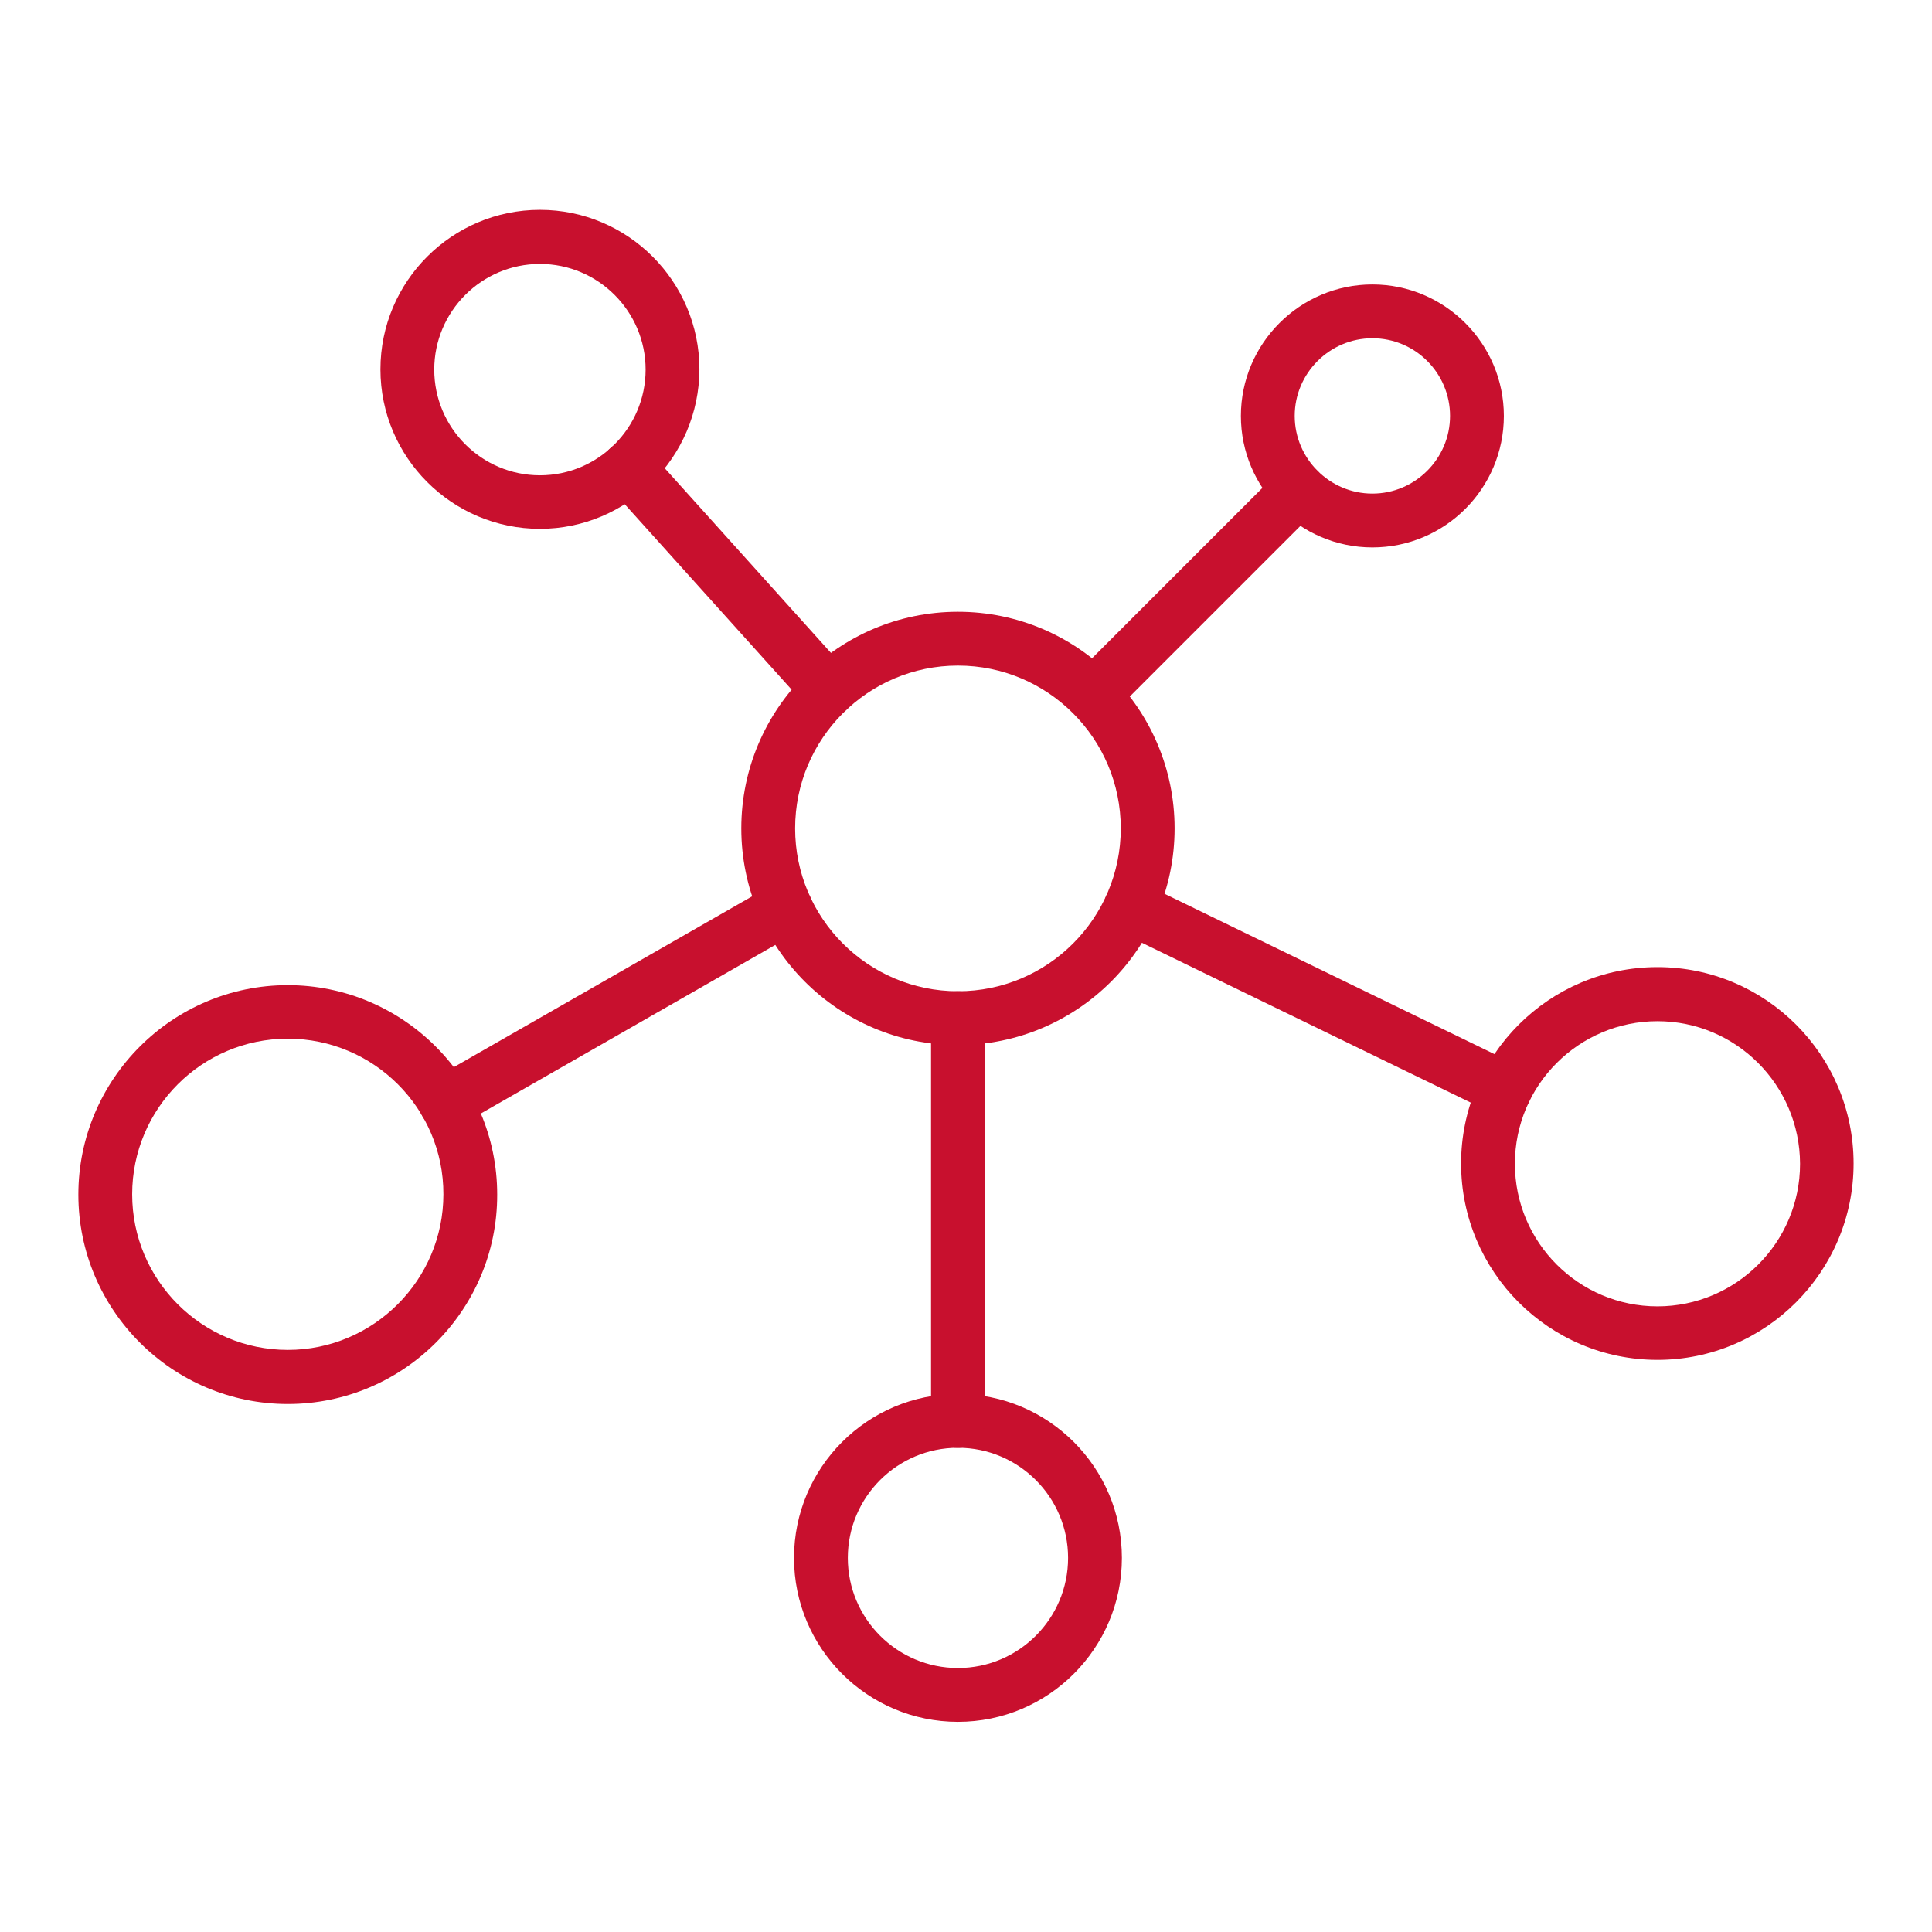 <svg width="3600" height="3600" viewBox="0 0 3600 3600" fill="none" xmlns="http://www.w3.org/2000/svg">
<path d="M1785 1947.32C1562.23 1947.32 1381.32 1766.41 1381.32 1543.63C1381.32 1320.85 1562.22 1139.94 1785 1139.94C2007.78 1139.94 2188.69 1320.85 2188.69 1543.63C2188.69 1766.41 2007.78 1947.32 1785 1947.32ZM1785 1240.23C1617.54 1240.23 1481.6 1376.17 1481.6 1543.63C1481.6 1711.09 1617.54 1847.03 1785 1847.03C1952.46 1847.03 2088.4 1711.09 2088.4 1543.63C2088.4 1376.17 1952.46 1240.23 1785 1240.23Z" fill="#C8102E"/>
<path d="M2557.23 1020.03C2422.32 1020.03 2312.23 909.933 2312.23 775.03C2312.23 640.127 2422.33 530.031 2557.23 530.031C2692.13 530.031 2802.23 640.127 2802.23 775.03C2802.23 909.933 2692.65 1020.03 2557.23 1020.03ZM2557.23 630.291C2477.63 630.291 2412.5 695.417 2412.5 775.016C2412.5 854.615 2477.63 919.741 2557.23 919.741C2636.83 919.741 2701.95 854.615 2701.95 775.016C2701.95 695.417 2637.34 630.291 2557.23 630.291Z" fill="#C8102E"/>
<path d="M1006.08 985.405C842.228 985.405 708.883 852.051 708.883 688.209C708.883 524.366 842.237 391.013 1006.08 391.013C1169.92 391.013 1303.28 524.366 1303.28 688.209C1302.76 852.06 1169.41 985.405 1006.08 985.405ZM1006.08 491.796C897.535 491.796 809.148 580.181 809.148 688.727C809.148 797.274 897.533 885.658 1006.08 885.658C1114.63 885.658 1203.01 797.274 1203.01 688.727C1203.01 580.181 1114.63 491.796 1006.08 491.796Z" fill="#C8102E"/>
<path d="M1785.01 3208.38C1616.5 3208.38 1479.54 3071.41 1479.54 2902.92C1479.54 2734.42 1616.51 2597.45 1785.01 2597.45C1953.5 2597.45 2090.47 2734.42 2090.47 2902.92C2090.47 3071.41 1953.5 3208.38 1785.01 3208.38ZM1785.01 2697.71C1671.81 2697.71 1579.8 2789.71 1579.8 2902.91C1579.8 3016.11 1671.81 3108.11 1785.01 3108.11C1898.2 3108.11 1990.21 3016.11 1990.21 2902.91C1990.21 2789.71 1898.2 2697.71 1785.01 2697.71Z" fill="#C8102E"/>
<path d="M3088.47 2533.96C2886.89 2533.96 2722.52 2370.11 2722.52 2168.02C2722.52 1966.43 2886.37 1802.07 3088.47 1802.07C3290.05 1802.07 3453.89 1965.92 3453.89 2168.02C3453.89 2369.6 3290.04 2533.96 3088.47 2533.96ZM3088.47 1902.85C2942.19 1902.85 2822.79 2021.73 2822.79 2168.53C2822.79 2314.8 2941.67 2434.2 3088.47 2434.2C3234.74 2434.2 3354.14 2315.32 3354.14 2168.53C3353.62 2021.73 3234.74 1902.85 3088.47 1902.85Z" fill="#C8102E"/>
<path d="M1785.01 2697.82C1757.09 2697.82 1734.87 2675.59 1734.87 2647.68V1897.18C1734.87 1869.27 1757.09 1847.04 1785.01 1847.04C1812.92 1847.04 1835.14 1869.26 1835.14 1897.18V2647.68C1835.14 2675.59 1812.92 2697.82 1785.01 2697.82Z" fill="#C8102E"/>
<path d="M2804.28 2080.13C2797.05 2080.13 2789.29 2078.58 2782.57 2074.96L2084.81 1735.89C2060 1724.01 2049.66 1694.03 2061.55 1668.7C2073.43 1643.89 2103.41 1633.55 2128.74 1645.44L2826.51 1984.51C2851.32 1996.4 2861.65 2026.38 2849.77 2051.7C2840.98 2069.79 2822.89 2080.13 2804.28 2080.13Z" fill="#C8102E"/>
<path d="M2072.39 1330.68L2001.57 1259.86L2384.06 877.377C2403.7 857.736 2435.23 857.736 2454.87 877.377C2474.52 897.019 2474.52 928.547 2454.87 948.191L2072.39 1330.68Z" fill="#C8102E"/>
<path d="M1543.1 1335.83C1529.15 1335.83 1515.71 1330.15 1505.89 1319.29L1133.74 905.793C1115.13 885.118 1116.68 853.587 1137.36 834.98C1158.03 816.372 1189.56 817.923 1208.17 838.598L1580.32 1252.1C1598.93 1272.77 1597.38 1304.3 1576.7 1322.91C1567.4 1331.7 1555.51 1335.83 1543.1 1335.83Z" fill="#C8102E"/>
<path d="M830.344 2104.94C812.77 2104.94 796.23 2095.64 786.926 2079.62C772.971 2055.84 781.241 2024.83 805.534 2011.39L1439.24 1648.56C1463.53 1634.6 1494.03 1643.39 1507.46 1667.16C1521.42 1690.94 1513.15 1721.95 1488.86 1735.39L855.154 2098.22C847.401 2102.87 838.614 2104.94 830.344 2104.94Z" fill="#C8102E"/>
<path d="M536.234 2616.14C321.214 2616.14 146 2440.92 146 2225.91C146 2010.89 321.219 1835.67 536.234 1835.67C751.248 1835.67 926.467 2010.89 926.467 2225.91C926.984 2440.93 751.764 2616.14 536.234 2616.14ZM536.234 1935.41C376.002 1935.41 246.26 2065.66 246.26 2225.38C246.26 2385.61 376.512 2515.36 536.234 2515.36C695.955 2515.36 826.207 2385.1 826.207 2225.38C826.724 2065.67 696.473 1935.41 536.234 1935.41Z" fill="#C8102E"/>
</svg>
